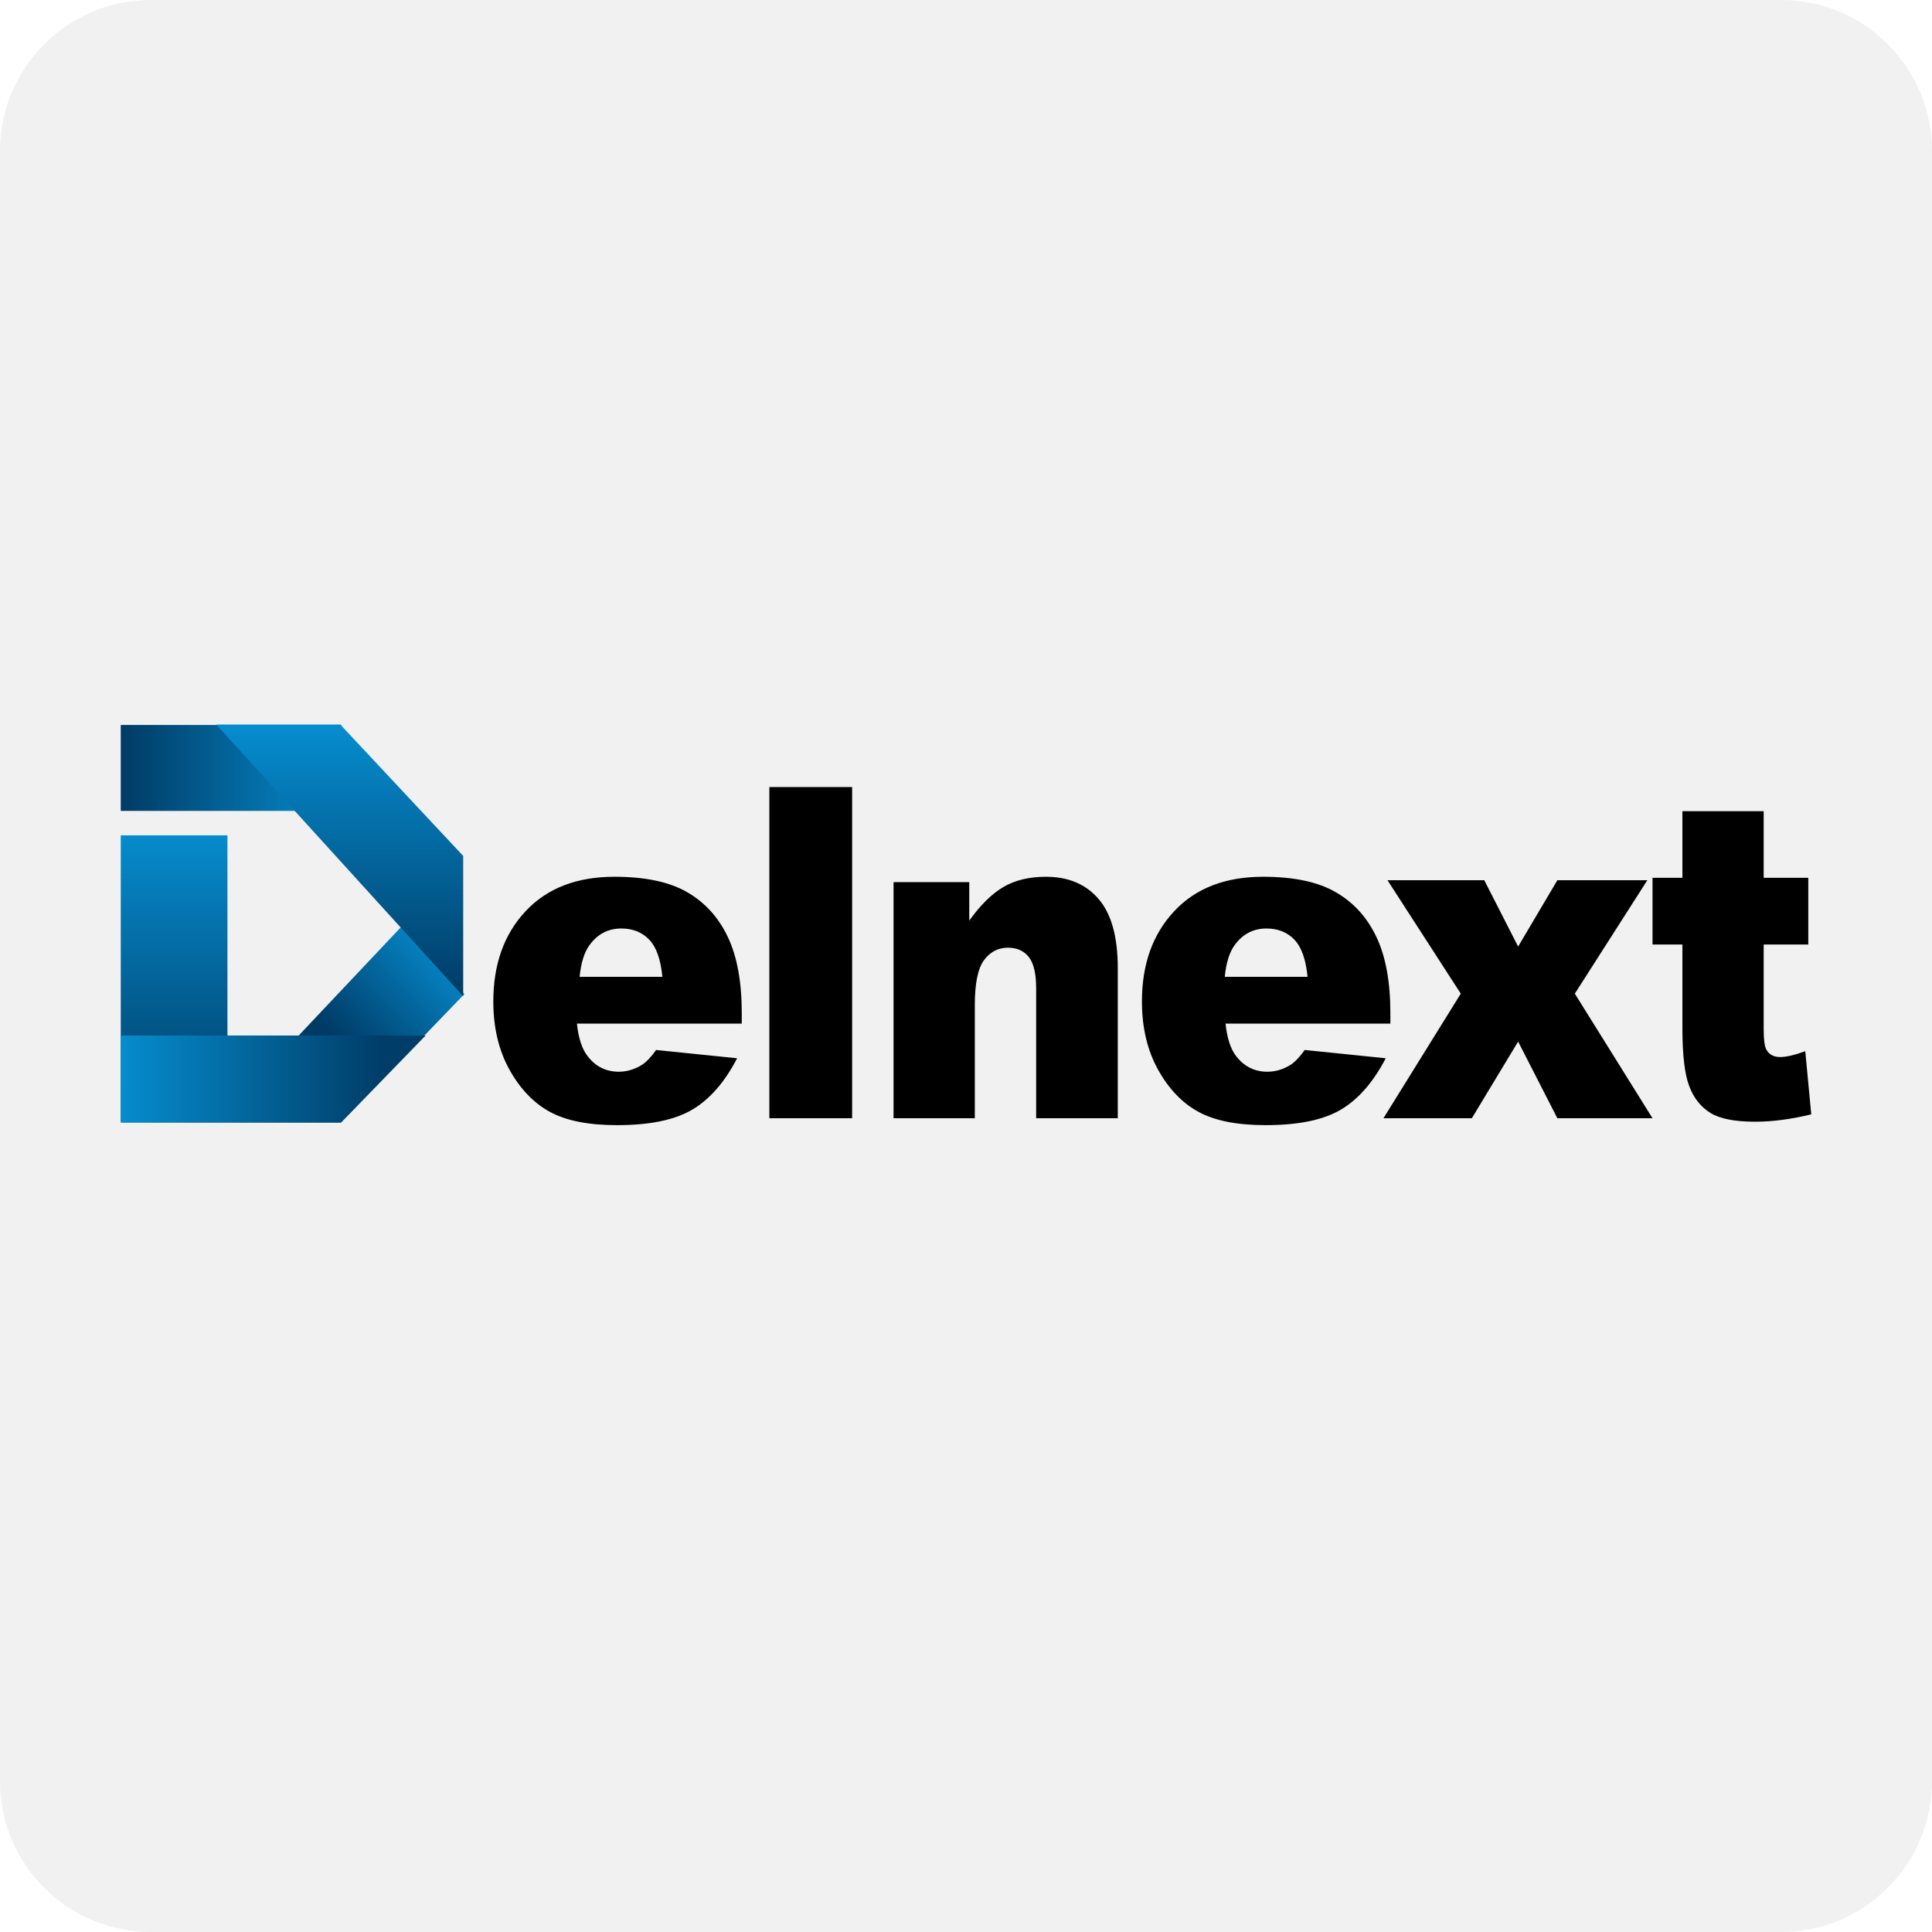 <?xml version="1.0" encoding="UTF-8"?><svg xmlns="http://www.w3.org/2000/svg" xmlns:xlink="http://www.w3.org/1999/xlink" width="32px" height="32px" version="1.1" viewBox="0 0 32 32"><!--Generator: Sketch 56.2 (81672) - https://sketch.com--><title>delnext@0.5x</title><desc>Created with Sketch.</desc><defs><linearGradient id="linearGradient-1" x1="0%" x2="100%" y1="50%" y2="50%"><stop offset="0%" stop-color="#003B65"/><stop offset="100%" stop-color="#068DCF"/></linearGradient><linearGradient id="linearGradient-2" x1="50%" x2="50%" y1="0%" y2="100%"><stop offset="0%" stop-color="#068BCC"/><stop offset="100%" stop-color="#003C66"/></linearGradient><linearGradient id="linearGradient-3" x1="100%" x2="50%" y1="21.903%" y2="60.04%"><stop offset="0%" stop-color="#0689CA"/><stop offset="100%" stop-color="#003B66"/></linearGradient><linearGradient id="linearGradient-4" x1="84.872%" x2="0%" y1="50%" y2="50%"><stop offset="0%" stop-color="#003E69"/><stop offset="100%" stop-color="#068CCE"/></linearGradient><linearGradient id="linearGradient-5" x1="50%" x2="50%" y1="0%" y2="100%"><stop offset="0%" stop-color="#068DCF"/><stop offset="100%" stop-color="#003B65"/></linearGradient></defs><g id="delnext" fill="none" fill-rule="evenodd" stroke="none" stroke-width="1"><path id="Fill-1" fill="#F1F1F2" d="M32,29.5 C32,30.881 30.881,32 29.5,32 L2.5,32 C1.119,32 0,30.881 0,29.5 L0,2.5 C0,1.119 1.119,0 2.5,0 L29.5,0 C30.881,0 32,1.119 32,2.5 L32,29.5 Z"/><g id="Group-39" transform="translate(2, 12)"><path id="elnext" fill="#000000" fill-rule="nonzero" d="M10.286,4.954 L7.556,4.954 C7.581,5.196 7.64,5.376 7.734,5.495 C7.865,5.665 8.037,5.751 8.249,5.751 C8.382,5.751 8.51,5.713 8.63,5.639 C8.704,5.592 8.783,5.51 8.867,5.391 L10.209,5.528 C10.004,5.924 9.756,6.207 9.466,6.379 C9.176,6.551 8.76,6.636 8.219,6.636 C7.748,6.636 7.378,6.563 7.108,6.416 C6.838,6.269 6.615,6.035 6.437,5.715 C6.26,5.395 6.171,5.019 6.171,4.587 C6.171,3.971 6.349,3.473 6.705,3.093 C7.061,2.712 7.552,2.522 8.178,2.522 C8.687,2.522 9.088,2.607 9.383,2.778 C9.677,2.948 9.901,3.195 10.055,3.519 C10.209,3.843 10.286,4.264 10.286,4.783 L10.286,4.954 Z M8.971,4.179 C8.944,3.893 8.872,3.688 8.754,3.565 C8.637,3.441 8.482,3.379 8.291,3.379 C8.07,3.379 7.893,3.473 7.761,3.659 C7.676,3.776 7.623,3.949 7.6,4.179 L8.971,4.179 Z M10.743,1.036 L12.114,1.036 L12.114,6.522 L10.743,6.522 L10.743,1.036 Z M12.8,2.611 L14.054,2.611 L14.054,3.248 C14.241,2.987 14.431,2.801 14.622,2.69 C14.814,2.578 15.048,2.522 15.324,2.522 C15.696,2.522 15.988,2.646 16.198,2.892 C16.409,3.139 16.514,3.52 16.514,4.036 L16.514,6.522 L15.162,6.522 L15.162,4.371 C15.162,4.126 15.121,3.952 15.039,3.85 C14.958,3.748 14.843,3.697 14.695,3.697 C14.532,3.697 14.4,3.766 14.298,3.903 C14.197,4.041 14.146,4.288 14.146,4.644 L14.146,6.522 L12.8,6.522 L12.8,2.611 Z M21.029,4.954 L18.299,4.954 C18.324,5.196 18.383,5.376 18.476,5.495 C18.608,5.665 18.78,5.751 18.991,5.751 C19.125,5.751 19.252,5.713 19.373,5.639 C19.446,5.592 19.526,5.51 19.61,5.391 L20.952,5.528 C20.746,5.924 20.499,6.207 20.209,6.379 C19.919,6.551 19.503,6.636 18.961,6.636 C18.491,6.636 18.121,6.563 17.851,6.416 C17.581,6.269 17.357,6.035 17.18,5.715 C17.003,5.395 16.914,5.019 16.914,4.587 C16.914,3.971 17.092,3.473 17.448,3.093 C17.803,2.712 18.295,2.522 18.921,2.522 C19.43,2.522 19.831,2.607 20.125,2.778 C20.42,2.948 20.644,3.195 20.798,3.519 C20.952,3.843 21.029,4.264 21.029,4.783 L21.029,4.954 Z M19.657,4.179 C19.63,3.893 19.557,3.688 19.44,3.565 C19.323,3.441 19.168,3.379 18.977,3.379 C18.755,3.379 18.579,3.473 18.446,3.659 C18.362,3.776 18.309,3.949 18.286,4.179 L19.657,4.179 Z M20.981,2.579 L22.584,2.579 L23.145,3.678 L23.795,2.579 L25.285,2.579 L24.084,4.458 L25.371,6.522 L23.795,6.522 L23.145,5.252 L22.378,6.522 L20.914,6.522 L22.195,4.458 L20.981,2.579 Z M27.212,1.436 L27.212,2.539 L27.951,2.539 L27.951,3.644 L27.212,3.644 L27.212,5.047 C27.212,5.215 27.226,5.327 27.255,5.381 C27.299,5.466 27.376,5.508 27.485,5.508 C27.584,5.508 27.723,5.476 27.901,5.411 L28,6.457 C27.668,6.538 27.358,6.579 27.07,6.579 C26.736,6.579 26.489,6.531 26.331,6.434 C26.173,6.337 26.056,6.191 25.98,5.993 C25.904,5.796 25.866,5.477 25.866,5.035 L25.866,3.644 L25.371,3.644 L25.371,2.539 L25.866,2.539 L25.866,1.436 L27.212,1.436 Z"/><g id="Group-37"><polygon id="Path-34" fill="url(#linearGradient-1)" points="0 0.008 0 1.431 3.657 1.431 3.657 0.008"/><polygon id="Path-36" fill="url(#linearGradient-2)" points="-5.68434189e-14 1.836 1.767 1.836 1.767 6.582 -6.33398096e-14 6.582"/><polygon id="Path-37" fill="url(#linearGradient-3)" points="3.655 6.579 5.691 4.465 4.673 3.322 1.6 6.579"/><polygon id="Path-38" fill="url(#linearGradient-4)" points="4.07352713e-16 5.151 5.05 5.151 3.647 6.596 -6.49639073e-15 6.596"/><polygon id="Path-35" fill="url(#linearGradient-5)" points="5.672 2.177 5.672 4.501 1.581 0 3.636 0"/></g></g></g></svg>